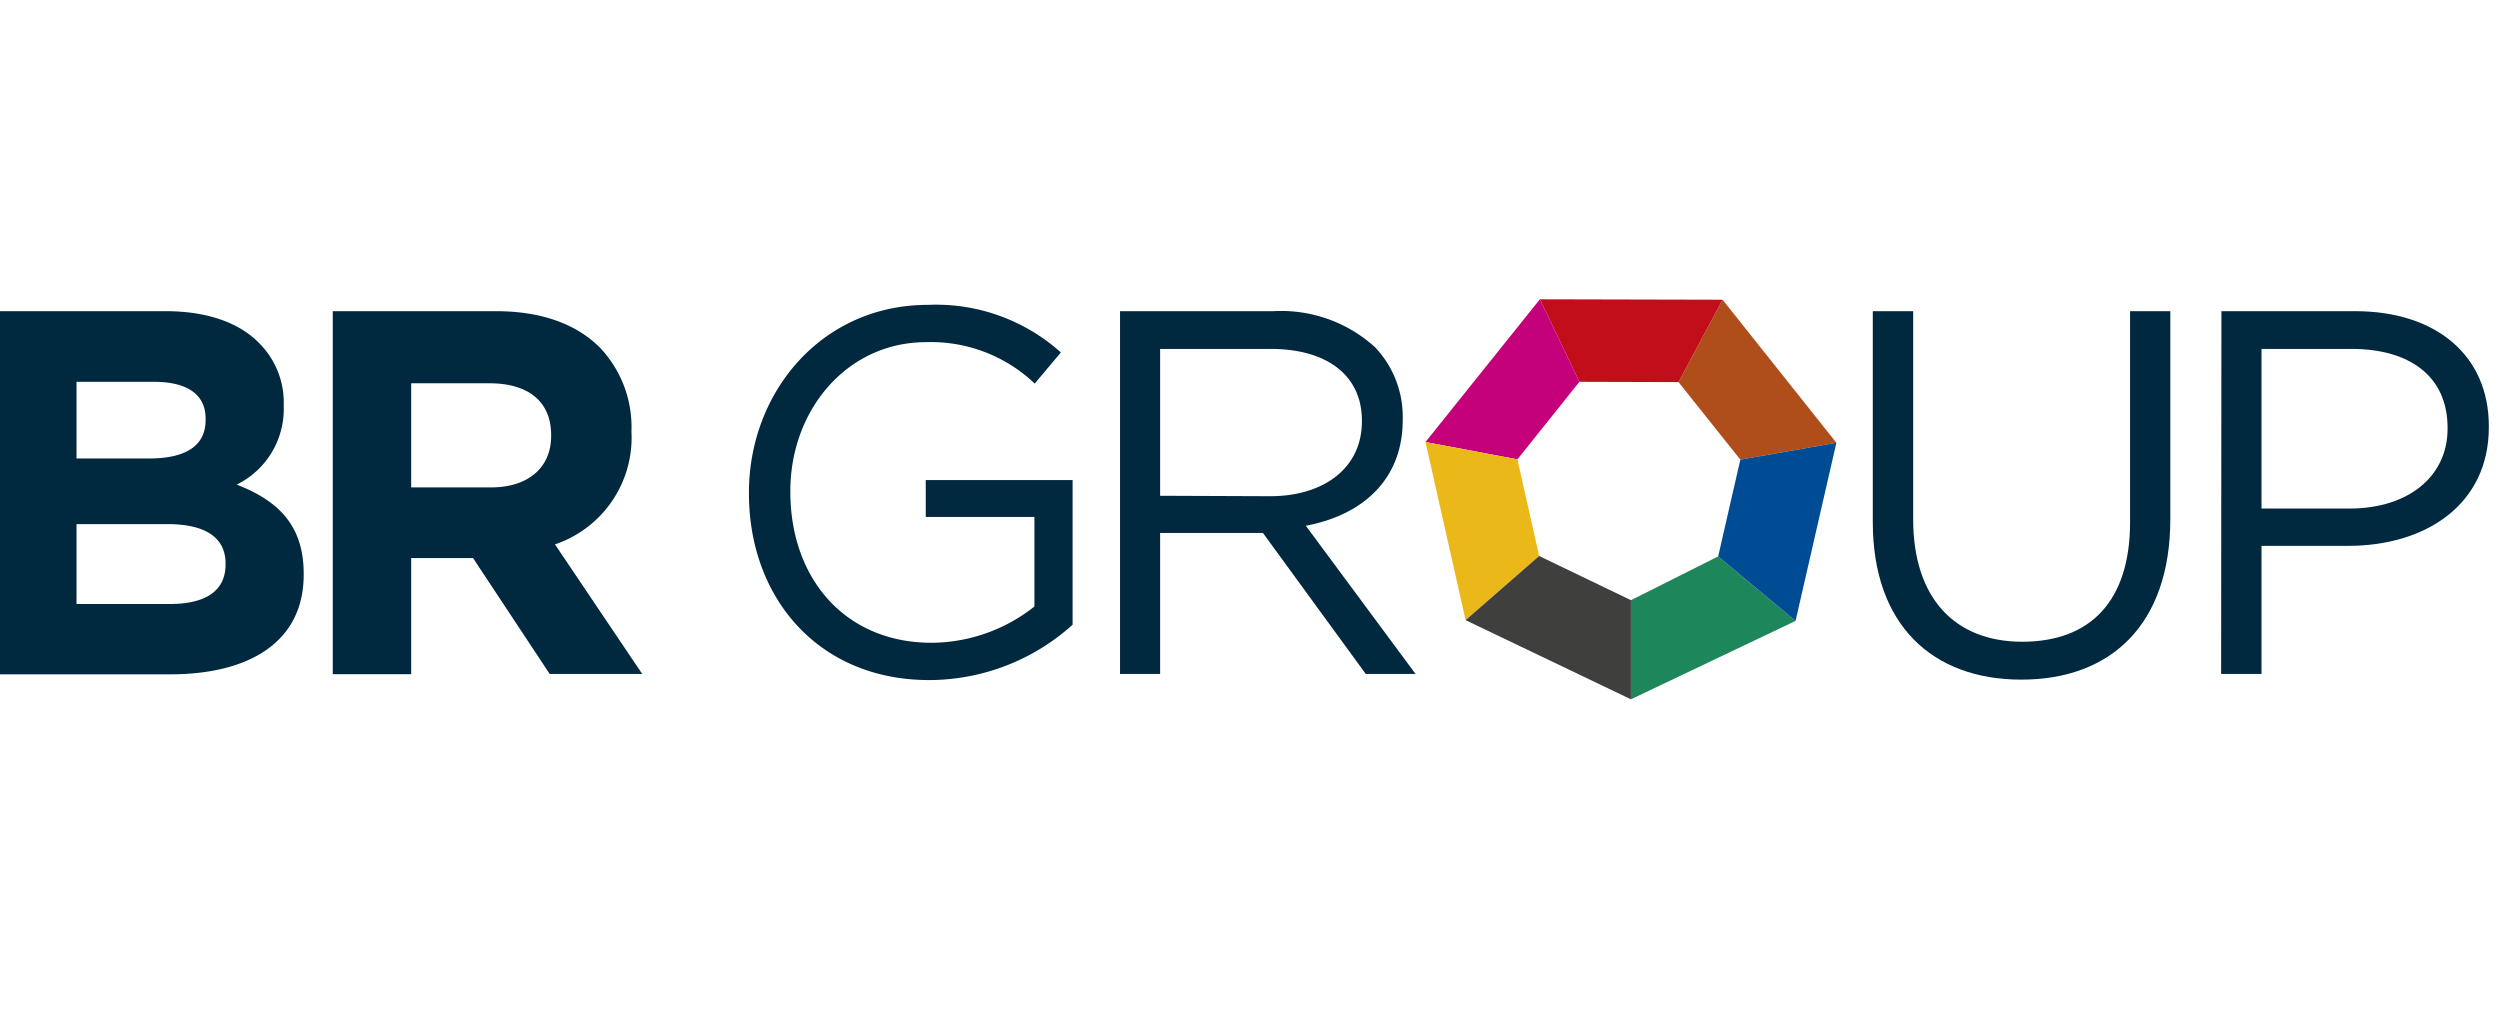 <svg xmlns="http://www.w3.org/2000/svg" viewBox="0 0 170.24 70"><g id="Vrstva_2" data-name="Vrstva 2"><g id="Layer_1" data-name="Layer 1"><rect x="0.24" width="170" height="70" fill="none"/><polygon points="114.3 26.02 118.51 31.3 125.05 30.15 117.3 20.41 114.3 26.02" fill="#af4e1b" fill-rule="evenodd"/><polygon points="117.3 20.41 114.3 26.02 107.55 26 104.86 20.38 117.3 20.41" fill="#c20e1a" fill-rule="evenodd"/><polygon points="104.86 20.38 97.07 30.1 103.33 31.28 107.55 26 104.86 20.38" fill="#c4007a" fill-rule="evenodd"/><polygon points="103.33 31.28 97.07 30.1 99.8 42.23 104.81 37.86 103.33 31.28" fill="#eab818" fill-rule="evenodd"/><polygon points="104.81 37.86 99.8 42.23 111.06 47.62 111.06 40.87 104.81 37.86" fill="#3f3f3e" fill-rule="evenodd"/><polygon points="122.27 42.28 111.06 47.62 111.06 40.87 117 37.89 122.27 42.28" fill="#1d865a" fill-rule="evenodd"/><polygon points="122.27 42.28 117 37.89 118.51 31.3 125.05 30.15 122.27 42.28" fill="#004c94" fill-rule="evenodd"/><path d="M0,21.19H11.29c2.78,0,5,.77,6.36,2.18a5.69,5.69,0,0,1,1.67,4.2v.07A5.74,5.74,0,0,1,16.12,33c2.82,1.1,4.56,2.76,4.56,6.07v.07c0,4.52-3.62,6.78-9.11,6.78H0Zm14,7.3C14,26.87,12.75,26,10.49,26H5.21v5.22h4.94c2.36,0,3.85-.77,3.85-2.61Zm-2.6,7.2H5.21v5.44h6.36c2.37,0,3.79-.85,3.79-2.69v-.07C15.36,36.71,14.14,35.69,11.4,35.69Z" fill="#00283f"/><path d="M22.66,21.19H33.78c3.09,0,5.49.88,7.09,2.5A7.85,7.85,0,0,1,43,29.34v.07a7.67,7.67,0,0,1-5.21,7.66l5.94,8.82H37.43L32.21,38H28v7.91H22.66Zm10.77,12c2.61,0,4.1-1.41,4.1-3.49v-.07c0-2.33-1.6-3.53-4.2-3.53H28v7.09Z" fill="#00283f"/><path d="M51,33.61v-.07c0-6.78,4.9-12.78,12.2-12.78A12.72,12.72,0,0,1,72.24,24l-1.78,2.12a10.24,10.24,0,0,0-7.4-2.82c-5.38,0-9.24,4.62-9.24,10.13v.07c0,5.89,3.72,10.27,9.62,10.27a11.37,11.37,0,0,0,7-2.47V35.2h-7.4V32.69h10v9.85a14.62,14.62,0,0,1-9.76,3.77C55.69,46.31,51,40.67,51,33.61Z" fill="#00283f"/><path d="M76.27,21.19H86.73a9.49,9.49,0,0,1,6.92,2.47,6.88,6.88,0,0,1,1.87,4.87v.07c0,4.09-2.78,6.49-6.6,7.2l7.47,10.09H93l-7-9.6H79v9.6H76.27Zm10.22,12.6c3.65,0,6.25-1.91,6.25-5.09v-.07c0-3-2.29-4.87-6.22-4.87H79v10Z" fill="#00283f"/><path d="M127.53,35.55V21.19h2.75V35.37c0,5.33,2.81,8.33,7.43,8.33s7.34-2.75,7.34-8.15V21.19h2.74V35.34c0,7.2-4.06,10.94-10.14,10.94S127.53,42.54,127.53,35.55Z" fill="#00283f"/><path d="M151.27,21.19h9.11c5.49,0,9.1,3,9.1,7.83v.07c0,5.33-4.38,8.08-9.56,8.08H154v8.72h-2.75ZM160,34.63c4,0,6.67-2.19,6.67-5.43v-.07c0-3.53-2.61-5.37-6.53-5.37H154V34.63Z" fill="#00283f"/></g></g></svg>